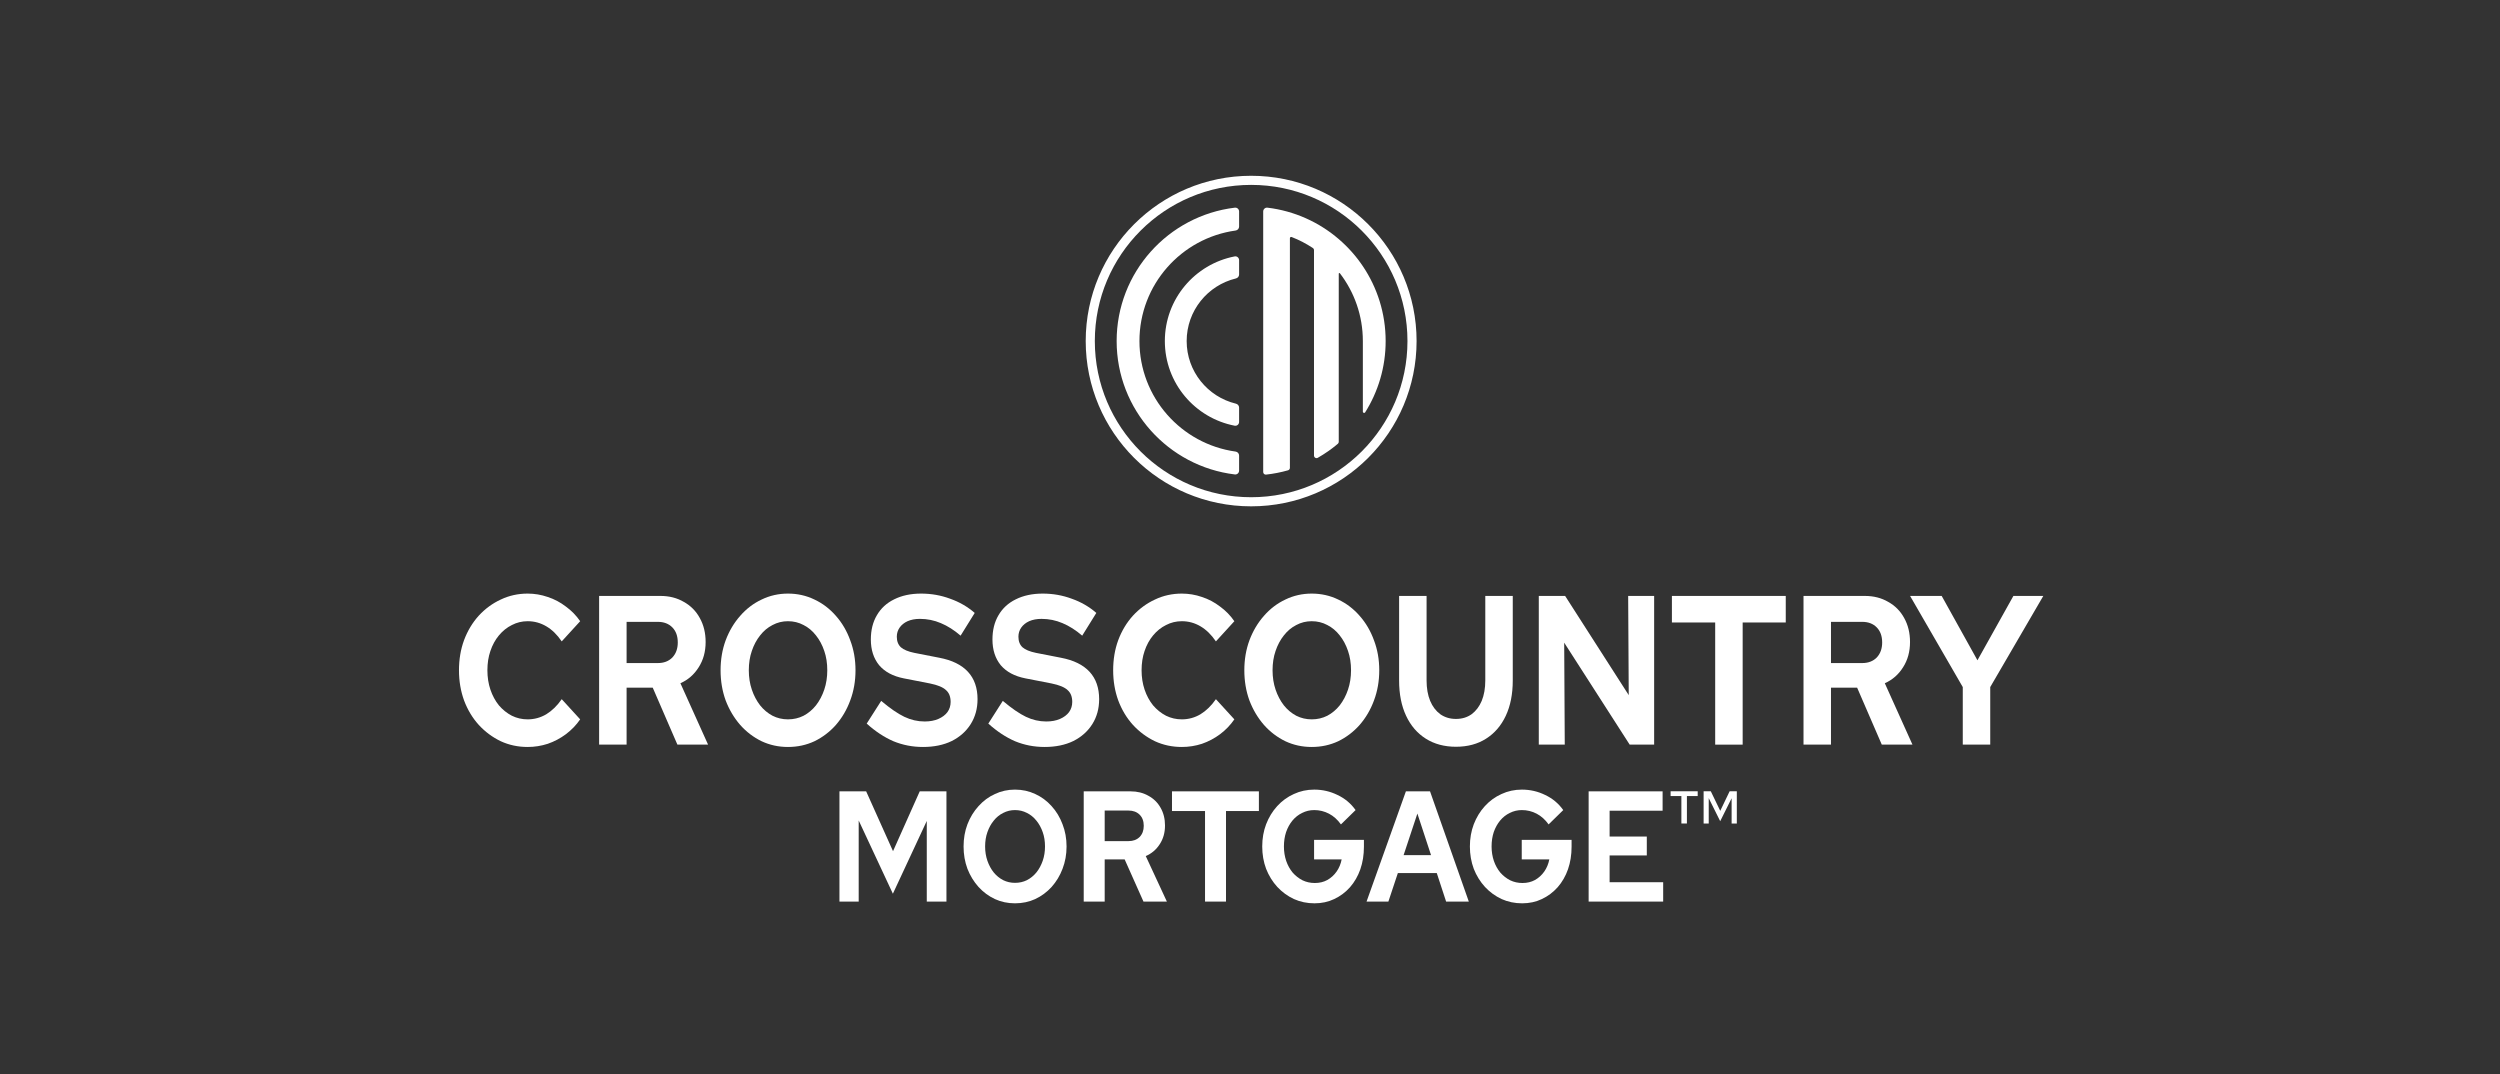 <svg width="512" height="220" viewBox="0 0 512 220" fill="none" xmlns="http://www.w3.org/2000/svg">
<rect x="0" y="0" width="512" height="220" fill="#333333" stroke="none"/>
<path d="M253.767 43.312C253.767 42.843 253.362 42.474 252.896 42.53C239.257 44.176 228.689 55.779 228.689 69.848C228.689 83.917 239.257 95.52 252.896 97.166C253.362 97.223 253.767 96.853 253.767 96.384V93.29C253.767 92.881 253.457 92.539 253.052 92.483C241.924 90.936 233.358 81.391 233.358 69.848C233.358 58.305 241.924 48.761 253.052 47.213C253.457 47.157 253.767 46.816 253.767 46.407V43.312Z" fill="white"/>
<path d="M238.56 69.848C238.56 78.447 244.712 85.61 252.859 87.184C253.336 87.276 253.767 86.901 253.767 86.415V83.474C253.767 83.089 253.492 82.762 253.118 82.672C247.329 81.272 243.029 76.062 243.029 69.848C243.029 63.635 247.329 58.424 253.118 57.025C253.492 56.934 253.767 56.607 253.767 56.223V53.281C253.767 52.795 253.336 52.421 252.859 52.513C244.712 54.087 238.56 61.25 238.56 69.848Z" fill="white"/>
<path fill-rule="evenodd" clip-rule="evenodd" d="M256.235 103.697C274.947 103.697 290.117 88.542 290.117 69.848C290.117 51.154 274.947 36 256.235 36C237.522 36 222.353 51.154 222.353 69.848C222.353 88.542 237.522 103.697 256.235 103.697ZM256.235 101.831C273.916 101.831 288.249 87.512 288.249 69.848C288.249 52.185 273.916 37.866 256.235 37.866C238.554 37.866 224.22 52.185 224.22 69.848C224.22 87.512 238.554 101.831 256.235 101.831Z" fill="white"/>
<path d="M279.112 84.307C279.112 84.57 279.448 84.671 279.588 84.448C282.245 80.216 283.781 75.212 283.781 69.848C283.781 64.172 282.06 58.897 279.112 54.515C277.722 52.45 276.06 50.584 274.176 48.967C270.151 45.512 265.115 43.199 259.572 42.53C259.106 42.474 258.702 42.843 258.702 43.312V96.675C258.702 96.988 258.971 97.234 259.283 97.2C260.827 97.03 262.334 96.733 263.791 96.318C264.017 96.254 264.172 96.046 264.172 95.811V48.79C264.172 48.604 264.357 48.475 264.53 48.543C266.065 49.14 267.52 49.898 268.873 50.795C269.02 50.893 269.107 51.058 269.107 51.234V93.298C269.107 93.7 269.535 93.956 269.884 93.756C271.341 92.924 272.715 91.963 273.99 90.888C274.108 90.788 274.176 90.64 274.176 90.485V56.05C274.176 55.924 274.335 55.869 274.412 55.969C277.36 59.817 279.112 64.628 279.112 69.848V84.307Z" fill="white"/>
<path d="M108.067 152.98C106.088 152.98 104.251 152.588 102.556 151.805C100.86 150.993 99.357 149.876 98.047 148.455C96.762 147.034 95.76 145.366 95.041 143.452C94.347 141.538 94 139.478 94 137.274C94 135.041 94.347 132.981 95.041 131.096C95.76 129.182 96.762 127.514 98.047 126.093C99.357 124.672 100.86 123.57 102.556 122.787C104.251 121.974 106.088 121.568 108.067 121.568C109.48 121.568 110.854 121.8 112.19 122.264C113.527 122.7 114.76 123.352 115.89 124.222C117.046 125.063 118.023 126.064 118.819 127.224L115.042 131.357C114.117 129.994 113.064 128.964 111.882 128.268C110.7 127.572 109.429 127.224 108.067 127.224C106.911 127.224 105.832 127.485 104.83 128.007C103.827 128.5 102.941 129.211 102.17 130.139C101.425 131.038 100.847 132.097 100.436 133.315C100.025 134.504 99.819 135.824 99.819 137.274C99.819 138.695 100.025 140.015 100.436 141.233C100.847 142.451 101.425 143.524 102.17 144.452C102.941 145.352 103.827 146.062 104.83 146.584C105.832 147.077 106.911 147.324 108.067 147.324C109.429 147.324 110.7 146.976 111.882 146.28C113.064 145.555 114.117 144.525 115.042 143.191L118.819 147.324C118.023 148.484 117.046 149.499 115.89 150.369C114.76 151.21 113.527 151.863 112.19 152.327C110.854 152.762 109.48 152.98 108.067 152.98Z" fill="white"/>
<path d="M122.699 152.501V122.047H135.263C137.062 122.047 138.655 122.453 140.042 123.265C141.455 124.048 142.547 125.15 143.318 126.572C144.114 127.993 144.513 129.631 144.513 131.488C144.513 133.46 144.037 135.186 143.087 136.665C142.162 138.144 140.916 139.232 139.348 139.928L145.014 152.501H138.732L133.683 140.841H128.326V152.501H122.699ZM128.326 135.795H134.724C135.957 135.795 136.946 135.418 137.691 134.664C138.436 133.881 138.809 132.851 138.809 131.575C138.809 130.27 138.436 129.24 137.691 128.486C136.946 127.732 135.957 127.355 134.724 127.355H128.326V135.795Z" fill="white"/>
<path d="M161.372 152.98C159.446 152.98 157.647 152.588 155.977 151.805C154.307 150.993 152.842 149.876 151.584 148.455C150.325 147.005 149.335 145.337 148.616 143.452C147.922 141.538 147.575 139.478 147.575 137.274C147.575 135.07 147.922 133.025 148.616 131.14C149.335 129.225 150.325 127.558 151.584 126.136C152.842 124.686 154.307 123.57 155.977 122.787C157.647 121.974 159.446 121.568 161.372 121.568C163.325 121.568 165.136 121.974 166.807 122.787C168.477 123.57 169.941 124.686 171.2 126.136C172.459 127.558 173.435 129.225 174.129 131.14C174.848 133.025 175.208 135.07 175.208 137.274C175.208 139.478 174.848 141.538 174.129 143.452C173.435 145.337 172.459 147.005 171.2 148.455C169.941 149.876 168.477 150.993 166.807 151.805C165.136 152.588 163.325 152.98 161.372 152.98ZM161.372 147.324C162.529 147.324 163.595 147.077 164.571 146.584C165.548 146.062 166.395 145.352 167.115 144.452C167.834 143.524 168.399 142.451 168.811 141.233C169.222 140.015 169.427 138.695 169.427 137.274C169.427 135.824 169.222 134.504 168.811 133.315C168.399 132.097 167.834 131.038 167.115 130.139C166.395 129.211 165.548 128.5 164.571 128.007C163.595 127.485 162.529 127.224 161.372 127.224C160.242 127.224 159.189 127.485 158.212 128.007C157.236 128.5 156.388 129.211 155.669 130.139C154.949 131.038 154.384 132.097 153.973 133.315C153.562 134.504 153.356 135.824 153.356 137.274C153.356 138.695 153.562 140.015 153.973 141.233C154.384 142.451 154.949 143.524 155.669 144.452C156.388 145.352 157.236 146.062 158.212 146.584C159.189 147.077 160.242 147.324 161.372 147.324Z" fill="white"/>
<path d="M189.023 152.98C186.891 152.98 184.874 152.588 182.973 151.805C181.097 150.993 179.273 149.789 177.5 148.194L180.468 143.539C182.292 145.076 183.872 146.164 185.208 146.802C186.544 147.44 187.931 147.759 189.37 147.759C190.449 147.759 191.387 147.585 192.184 147.237C192.98 146.889 193.597 146.425 194.034 145.845C194.47 145.236 194.689 144.539 194.689 143.756C194.689 142.683 194.368 141.871 193.725 141.32C193.109 140.74 192.017 140.29 190.449 139.971L185.092 138.927C182.883 138.492 181.2 137.593 180.044 136.23C178.913 134.838 178.348 133.083 178.348 130.966C178.348 129.051 178.759 127.398 179.581 126.006C180.403 124.585 181.585 123.497 183.127 122.743C184.694 121.96 186.531 121.568 188.638 121.568C190.719 121.568 192.697 121.916 194.573 122.613C196.474 123.28 198.157 124.251 199.622 125.527L196.731 130.183C195.421 129.051 194.072 128.196 192.685 127.616C191.323 127.036 189.897 126.746 188.407 126.746C187.43 126.746 186.583 126.905 185.863 127.224C185.17 127.543 184.63 127.978 184.245 128.529C183.859 129.08 183.666 129.704 183.666 130.4C183.666 131.328 183.949 132.053 184.514 132.575C185.08 133.068 185.992 133.445 187.251 133.706L192.376 134.707C194.971 135.2 196.924 136.157 198.234 137.579C199.545 139 200.2 140.87 200.2 143.191C200.2 145.105 199.737 146.802 198.812 148.281C197.887 149.76 196.59 150.92 194.92 151.761C193.25 152.574 191.284 152.98 189.023 152.98Z" fill="white"/>
<path d="M213.929 152.98C211.797 152.98 209.78 152.588 207.879 151.805C206.003 150.993 204.179 149.789 202.406 148.194L205.374 143.539C207.198 145.076 208.778 146.164 210.114 146.802C211.45 147.44 212.837 147.759 214.276 147.759C215.355 147.759 216.293 147.585 217.09 147.237C217.886 146.889 218.503 146.425 218.939 145.845C219.376 145.236 219.595 144.539 219.595 143.756C219.595 142.683 219.273 141.871 218.631 141.32C218.015 140.74 216.923 140.29 215.355 139.971L209.998 138.927C207.789 138.492 206.106 137.593 204.95 136.23C203.819 134.838 203.254 133.083 203.254 130.966C203.254 129.051 203.665 127.398 204.487 126.006C205.309 124.585 206.491 123.497 208.033 122.743C209.6 121.96 211.437 121.568 213.544 121.568C215.625 121.568 217.603 121.916 219.479 122.613C221.38 123.28 223.063 124.251 224.528 125.527L221.637 130.183C220.327 129.051 218.978 128.196 217.591 127.616C216.229 127.036 214.803 126.746 213.313 126.746C212.336 126.746 211.489 126.905 210.769 127.224C210.075 127.543 209.536 127.978 209.15 128.529C208.765 129.08 208.572 129.704 208.572 130.4C208.572 131.328 208.855 132.053 209.42 132.575C209.986 133.068 210.898 133.445 212.157 133.706L217.282 134.707C219.877 135.2 221.83 136.157 223.14 137.579C224.451 139 225.106 140.87 225.106 143.191C225.106 145.105 224.643 146.802 223.718 148.281C222.793 149.76 221.496 150.92 219.826 151.761C218.156 152.574 216.19 152.98 213.929 152.98Z" fill="white"/>
<path d="M242.043 152.98C240.065 152.98 238.228 152.588 236.532 151.805C234.836 150.993 233.333 149.876 232.023 148.455C230.738 147.034 229.736 145.366 229.017 143.452C228.323 141.538 227.976 139.478 227.976 137.274C227.976 135.041 228.323 132.981 229.017 131.096C229.736 129.182 230.738 127.514 232.023 126.093C233.333 124.672 234.836 123.57 236.532 122.787C238.228 121.974 240.065 121.568 242.043 121.568C243.456 121.568 244.831 121.8 246.167 122.264C247.503 122.7 248.736 123.352 249.867 124.222C251.023 125.063 251.999 126.064 252.796 127.224L249.019 131.357C248.094 129.994 247.04 128.964 245.858 128.268C244.677 127.572 243.405 127.224 242.043 127.224C240.887 127.224 239.808 127.485 238.806 128.007C237.804 128.5 236.917 129.211 236.147 130.139C235.401 131.038 234.823 132.097 234.412 133.315C234.001 134.504 233.796 135.824 233.796 137.274C233.796 138.695 234.001 140.015 234.412 141.233C234.823 142.451 235.401 143.524 236.147 144.452C236.917 145.352 237.804 146.062 238.806 146.584C239.808 147.077 240.887 147.324 242.043 147.324C243.405 147.324 244.677 146.976 245.858 146.28C247.04 145.555 248.094 144.525 249.019 143.191L252.796 147.324C251.999 148.484 251.023 149.499 249.867 150.369C248.736 151.21 247.503 151.863 246.167 152.327C244.831 152.762 243.456 152.98 242.043 152.98Z" fill="white"/>
<path d="M268.636 152.98C266.709 152.98 264.911 152.588 263.241 151.805C261.571 150.993 260.106 149.876 258.847 148.455C257.588 147.005 256.599 145.337 255.88 143.452C255.186 141.538 254.839 139.478 254.839 137.274C254.839 135.07 255.186 133.025 255.88 131.14C256.599 129.225 257.588 127.558 258.847 126.136C260.106 124.686 261.571 123.57 263.241 122.787C264.911 121.974 266.709 121.568 268.636 121.568C270.589 121.568 272.4 121.974 274.07 122.787C275.74 123.57 277.205 124.686 278.464 126.136C279.723 127.558 280.699 129.225 281.393 131.14C282.112 133.025 282.472 135.07 282.472 137.274C282.472 139.478 282.112 141.538 281.393 143.452C280.699 145.337 279.723 147.005 278.464 148.455C277.205 149.876 275.74 150.993 274.07 151.805C272.4 152.588 270.589 152.98 268.636 152.98ZM268.636 147.324C269.792 147.324 270.859 147.077 271.835 146.584C272.811 146.062 273.659 145.352 274.379 144.452C275.098 143.524 275.663 142.451 276.074 141.233C276.485 140.015 276.691 138.695 276.691 137.274C276.691 135.824 276.485 134.504 276.074 133.315C275.663 132.097 275.098 131.038 274.379 130.139C273.659 129.211 272.811 128.5 271.835 128.007C270.859 127.485 269.792 127.224 268.636 127.224C267.506 127.224 266.452 127.485 265.476 128.007C264.5 128.5 263.652 129.211 262.932 130.139C262.213 131.038 261.648 132.097 261.237 133.315C260.826 134.504 260.62 135.824 260.62 137.274C260.62 138.695 260.826 140.015 261.237 141.233C261.648 142.451 262.213 143.524 262.932 144.452C263.652 145.352 264.5 146.062 265.476 146.584C266.452 147.077 267.506 147.324 268.636 147.324Z" fill="white"/>
<path d="M298.176 152.936C295.812 152.936 293.757 152.385 292.009 151.283C290.262 150.181 288.913 148.614 287.963 146.584C287.012 144.554 286.537 142.147 286.537 139.362V122.047H292.164V139.362C292.164 140.957 292.408 142.35 292.896 143.539C293.384 144.699 294.078 145.613 294.977 146.28C295.902 146.918 296.968 147.237 298.176 147.237C299.409 147.237 300.475 146.918 301.374 146.28C302.274 145.613 302.967 144.699 303.456 143.539C303.944 142.35 304.188 140.957 304.188 139.362V122.047H309.814V139.362C309.814 142.147 309.339 144.554 308.389 146.584C307.438 148.614 306.089 150.181 304.342 151.283C302.621 152.385 300.565 152.936 298.176 152.936Z" fill="white"/>
<path d="M315.144 152.501V122.047H320.539L333.565 142.364L333.45 122.047H338.768V152.501H333.758L320.347 131.618L320.462 152.501H315.144Z" fill="white"/>
<path d="M351.27 152.501V127.485H342.406V122.047H365.722V127.485H356.897V152.501H351.27Z" fill="white"/>
<path d="M369.359 152.501V122.047H381.923C383.721 122.047 385.314 122.453 386.702 123.265C388.115 124.048 389.207 125.15 389.977 126.572C390.774 127.993 391.172 129.631 391.172 131.488C391.172 133.46 390.697 135.186 389.746 136.665C388.821 138.144 387.575 139.232 386.008 139.928L391.673 152.501H385.391L380.343 140.841H374.986V152.501H369.359ZM374.986 135.795H381.383C382.617 135.795 383.606 135.418 384.351 134.664C385.096 133.881 385.468 132.851 385.468 131.575C385.468 130.27 385.096 129.24 384.351 128.486C383.606 127.732 382.617 127.355 381.383 127.355H374.986V135.795Z" fill="white"/>
<path d="M401.975 152.501V140.711L391.184 122.047H397.658L404.981 135.229L412.342 122.047H418.469L407.601 140.711V152.501H401.975Z" fill="white"/>
<path d="M171.919 184.645V162.067H177.39L182.891 174.324L188.362 162.067H193.833V184.645H189.803V168.131L182.861 183.033L175.86 168.034V184.645H171.919Z" fill="white"/>
<path d="M207.871 185C206.4 185 205.027 184.71 203.753 184.129C202.478 183.527 201.36 182.699 200.399 181.646C199.438 180.57 198.683 179.334 198.134 177.936C197.605 176.517 197.34 174.99 197.34 173.356C197.34 171.722 197.605 170.206 198.134 168.808C198.683 167.389 199.438 166.153 200.399 165.099C201.36 164.024 202.478 163.196 203.753 162.616C205.027 162.013 206.4 161.712 207.871 161.712C209.361 161.712 210.744 162.013 212.018 162.616C213.293 163.196 214.411 164.024 215.371 165.099C216.332 166.153 217.078 167.389 217.607 168.808C218.156 170.206 218.431 171.722 218.431 173.356C218.431 174.99 218.156 176.517 217.607 177.936C217.078 179.334 216.332 180.57 215.371 181.646C214.411 182.699 213.293 183.527 212.018 184.129C210.744 184.71 209.361 185 207.871 185ZM207.871 180.807C208.753 180.807 209.567 180.624 210.312 180.259C211.057 179.872 211.704 179.345 212.253 178.678C212.803 177.99 213.234 177.194 213.548 176.291C213.862 175.388 214.018 174.41 214.018 173.356C214.018 172.281 213.862 171.303 213.548 170.421C213.234 169.518 212.803 168.733 212.253 168.066C211.704 167.378 211.057 166.852 210.312 166.486C209.567 166.099 208.753 165.905 207.871 165.905C207.008 165.905 206.204 166.099 205.459 166.486C204.713 166.852 204.066 167.378 203.517 168.066C202.968 168.733 202.537 169.518 202.223 170.421C201.909 171.303 201.752 172.281 201.752 173.356C201.752 174.41 201.909 175.388 202.223 176.291C202.537 177.194 202.968 177.99 203.517 178.678C204.066 179.345 204.713 179.872 205.459 180.259C206.204 180.624 207.008 180.807 207.871 180.807Z" fill="white"/>
<path d="M221.945 184.645V162.067H231.534C232.907 162.067 234.123 162.368 235.182 162.97C236.26 163.551 237.094 164.368 237.682 165.422C238.29 166.475 238.594 167.69 238.594 169.066C238.594 170.529 238.231 171.808 237.506 172.905C236.8 174.001 235.849 174.808 234.652 175.324L238.976 184.645H234.182L230.328 176.001H226.24V184.645H221.945ZM226.24 172.26H231.123C232.064 172.26 232.819 171.98 233.388 171.421C233.956 170.84 234.241 170.077 234.241 169.131C234.241 168.163 233.956 167.4 233.388 166.841C232.819 166.282 232.064 166.002 231.123 166.002H226.24V172.26Z" fill="white"/>
<path d="M246.79 184.645V166.099H240.024V162.067H257.82V166.099H251.084V184.645H246.79Z" fill="white"/>
<path d="M269.212 185C267.702 185 266.3 184.71 265.006 184.129C263.712 183.527 262.574 182.699 261.594 181.646C260.613 180.57 259.848 179.334 259.299 177.936C258.77 176.517 258.505 174.99 258.505 173.356C258.505 171.722 258.77 170.206 259.299 168.808C259.848 167.389 260.603 166.153 261.564 165.099C262.545 164.024 263.682 163.196 264.976 162.616C266.271 162.013 267.663 161.712 269.153 161.712C270.84 161.712 272.428 162.078 273.919 162.809C275.429 163.519 276.664 164.551 277.625 165.905L274.625 168.841C273.938 167.873 273.124 167.142 272.183 166.647C271.242 166.153 270.232 165.905 269.153 165.905C268.271 165.905 267.447 166.099 266.683 166.486C265.918 166.852 265.251 167.378 264.682 168.066C264.133 168.733 263.702 169.518 263.388 170.421C263.094 171.324 262.947 172.303 262.947 173.356C262.947 174.41 263.104 175.399 263.417 176.324C263.731 177.227 264.172 178.022 264.741 178.71C265.329 179.377 266.006 179.904 266.771 180.291C267.536 180.656 268.369 180.839 269.271 180.839C270.232 180.839 271.085 180.635 271.83 180.226C272.595 179.796 273.232 179.216 273.742 178.485C274.252 177.754 274.595 176.926 274.772 176.001H269.124V172.002H279.331V173.421C279.331 175.076 279.086 176.614 278.596 178.033C278.105 179.431 277.399 180.656 276.478 181.71C275.556 182.742 274.478 183.549 273.242 184.129C272.026 184.71 270.683 185 269.212 185Z" fill="white"/>
<path d="M279.869 184.645L287.928 162.067H292.87L300.812 184.645H296.165L294.253 178.807H286.281L284.34 184.645H279.869ZM287.458 175.13H293.076L290.281 166.615L287.458 175.13Z" fill="white"/>
<path d="M311.741 185C310.231 185 308.829 184.71 307.535 184.129C306.241 183.527 305.103 182.699 304.123 181.646C303.142 180.57 302.377 179.334 301.828 177.936C301.299 176.517 301.034 174.99 301.034 173.356C301.034 171.722 301.299 170.206 301.828 168.808C302.377 167.389 303.132 166.153 304.093 165.099C305.074 164.024 306.211 163.196 307.505 162.616C308.8 162.013 310.192 161.712 311.682 161.712C313.369 161.712 314.957 162.078 316.448 162.809C317.958 163.519 319.193 164.551 320.154 165.905L317.154 168.841C316.467 167.873 315.653 167.142 314.712 166.647C313.771 166.153 312.761 165.905 311.682 165.905C310.8 165.905 309.976 166.099 309.212 166.486C308.447 166.852 307.78 167.378 307.211 168.066C306.662 168.733 306.231 169.518 305.917 170.421C305.623 171.324 305.476 172.303 305.476 173.356C305.476 174.41 305.633 175.399 305.946 176.324C306.26 177.227 306.701 178.022 307.27 178.71C307.858 179.377 308.535 179.904 309.3 180.291C310.065 180.656 310.898 180.839 311.8 180.839C312.761 180.839 313.614 180.635 314.359 180.226C315.124 179.796 315.761 179.216 316.271 178.485C316.781 177.754 317.124 176.926 317.301 176.001H311.653V172.002H321.86V173.421C321.86 175.076 321.615 176.614 321.125 178.033C320.634 179.431 319.928 180.656 319.007 181.71C318.085 182.742 317.007 183.549 315.771 184.129C314.555 184.71 313.212 185 311.741 185Z" fill="white"/>
<path d="M325.352 184.645V162.067H340.501V166.034H329.647V171.324H337.265V175.195H329.647V180.678H340.618V184.645H325.352Z" fill="white"/>
<path d="M344.348 168.653V163.032H342.14V162.051H347.687V163.032H345.479V168.653H344.348Z" fill="white"/>
<path d="M348.9 168.653V162.051H350.372L352.305 166.06L354.23 162.051H355.701V168.653H354.635V163.485L352.296 168.182L349.947 163.456V168.653H348.9Z" fill="white"/>
</svg>

